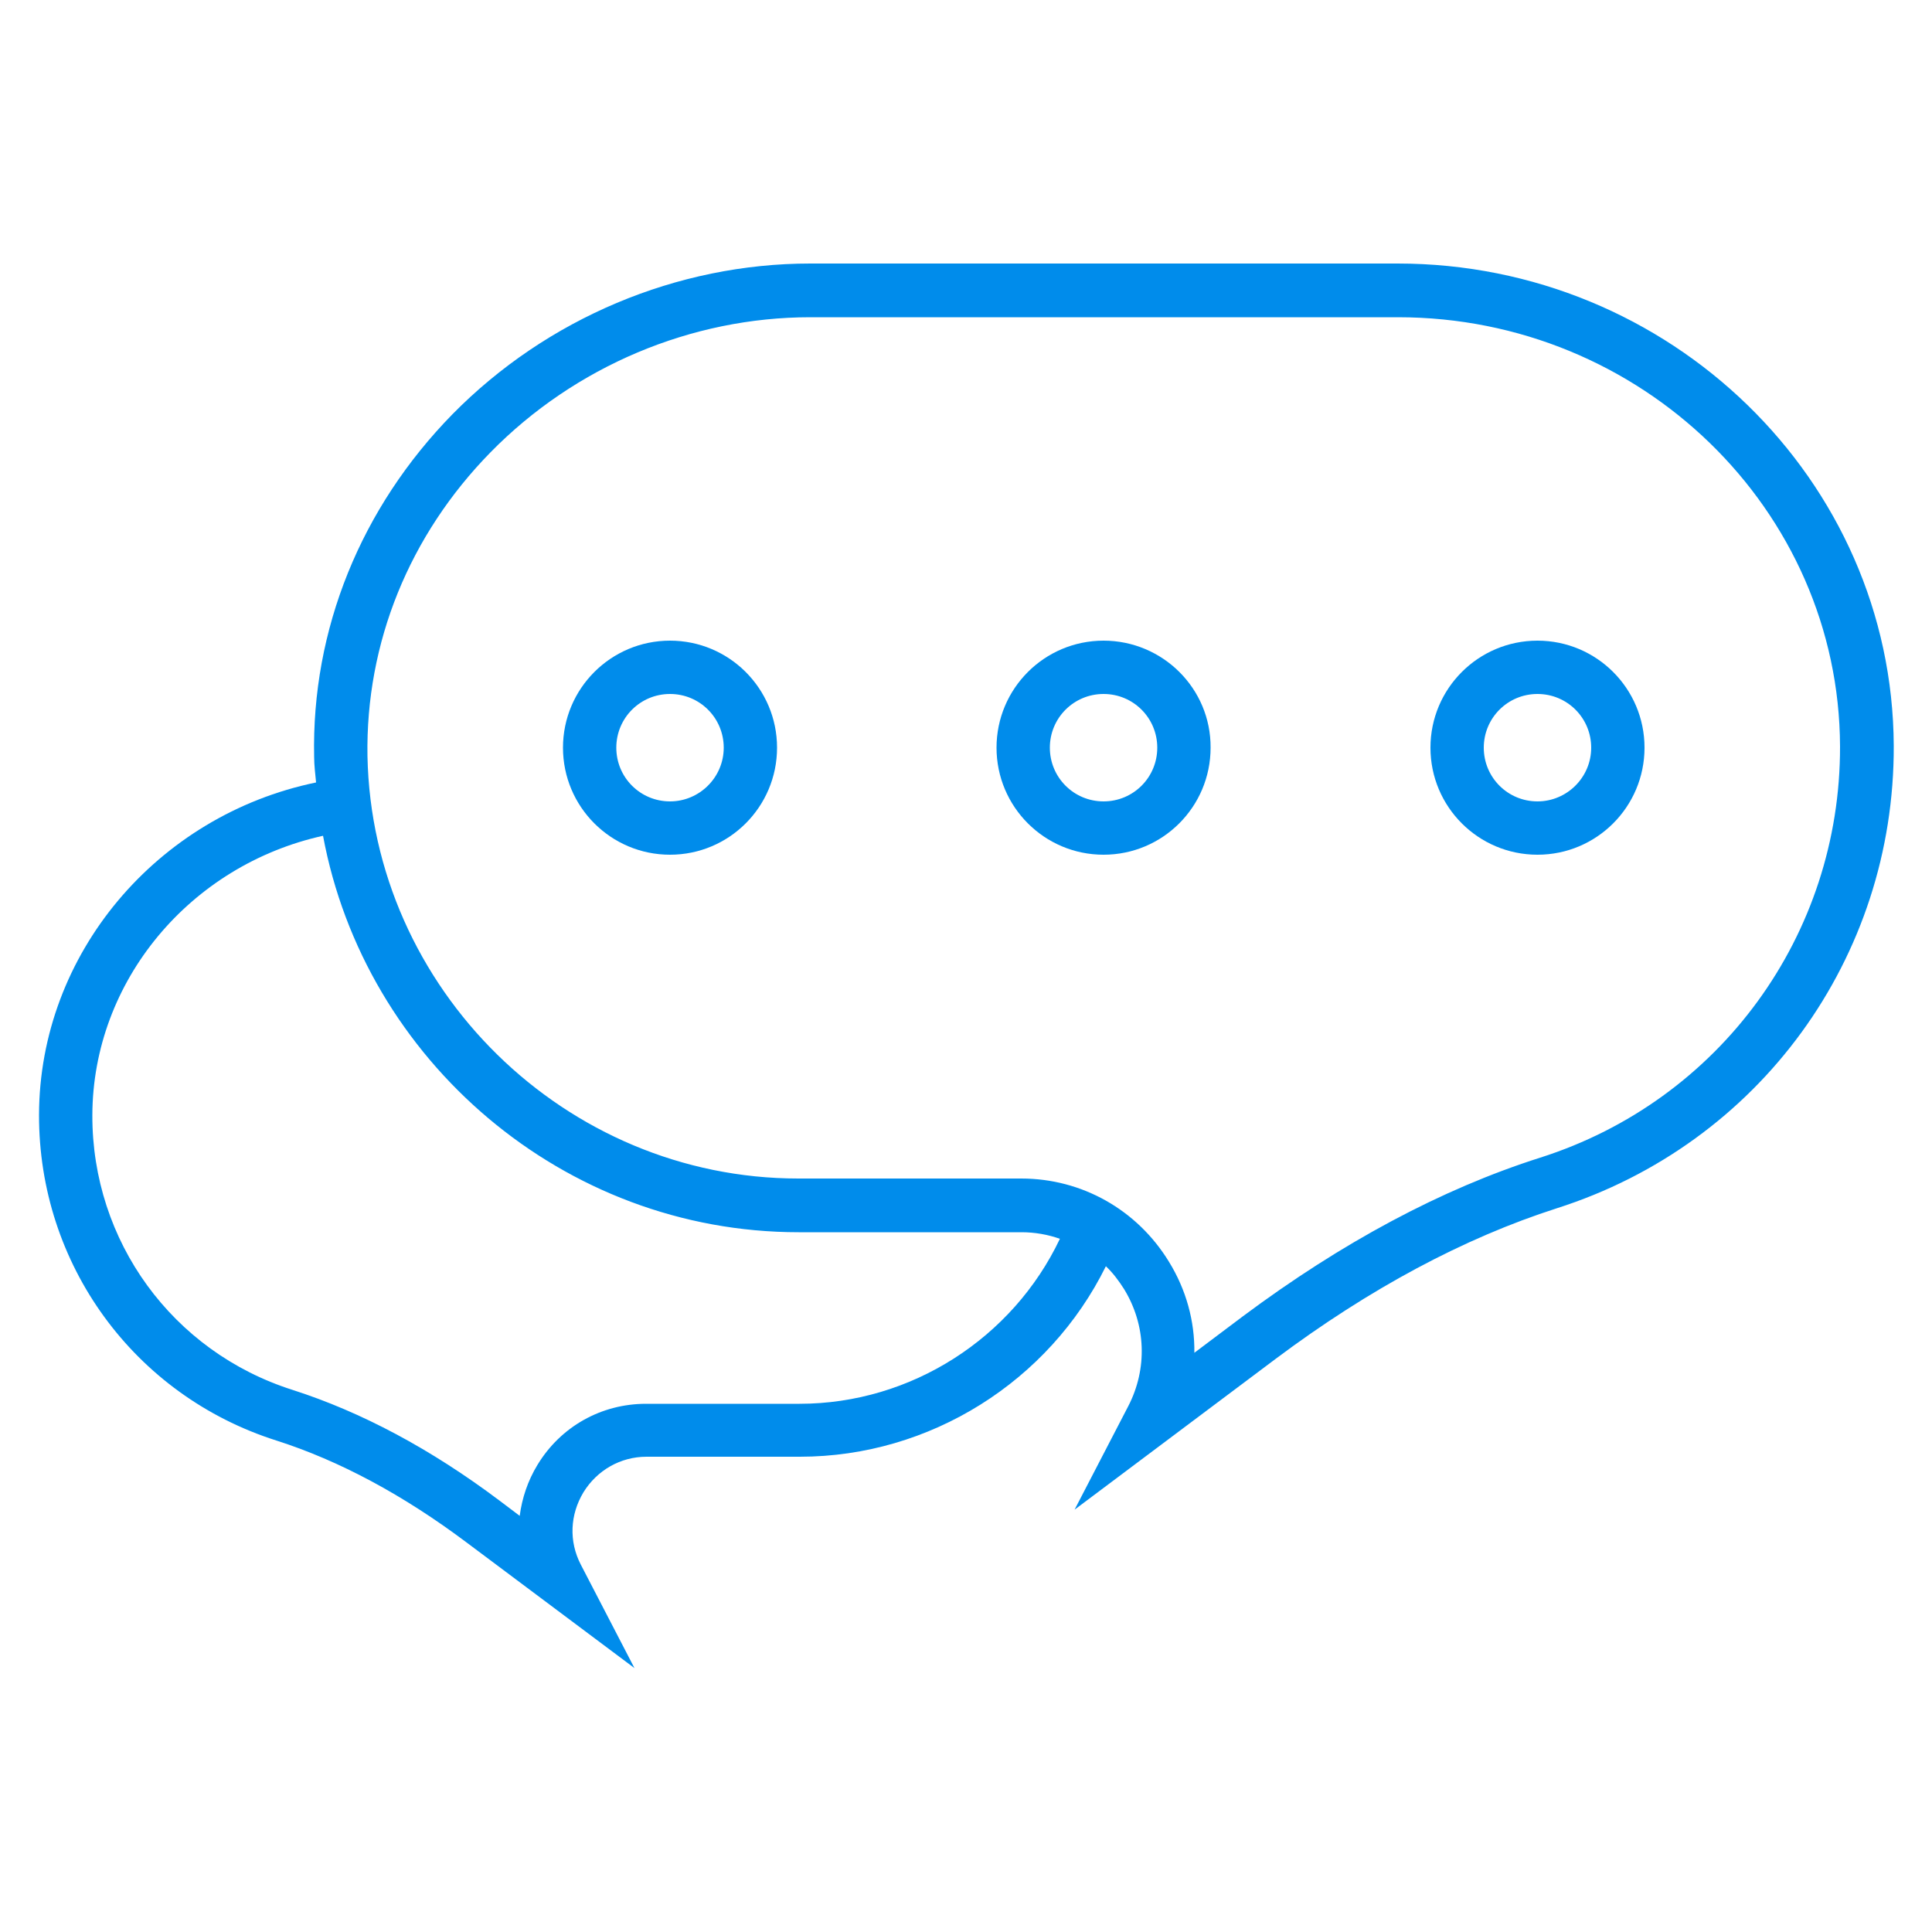 <?xml version="1.0" encoding="utf-8"?>
<!-- Generator: Adobe Illustrator 26.2.1, SVG Export Plug-In . SVG Version: 6.00 Build 0)  -->
<svg version="1.1" id="레이어_1" xmlns="http://www.w3.org/2000/svg" xmlns:xlink="http://www.w3.org/1999/xlink" x="0px"
	 y="0px" viewBox="0 0 50 50" style="enable-background:new 0 0 50 50;" xml:space="preserve">
<style type="text/css">
	.st0{fill:none;}
	.st1{fill:#008CEB;}
</style>
<g>
	<path class="st0" d="M-7.03,16.33c-1.15,0.02-2.16,0.58-2.82,1.53c-0.13,0.19-0.34,0.3-0.57,0.31c-0.01,0-0.01,0-0.02,0
		c-0.22,0-0.44-0.1-0.57-0.28c-0.69-0.91-1.7-1.44-2.77-1.44c-1.71,0.03-2.14,0.53-2.29,1.05c-0.01,0.25-0.1,0.43-0.18,0.55
		c-0.19,0.27-0.55,0.38-0.85,0.26c-0.31-0.12-0.49-0.45-0.44-0.78c0.01-0.03,0.01-0.07,0.02-0.1c-0.11-0.26-0.61-0.82-1.36-1.08
		c-0.21-0.07-0.48-0.11-0.78-0.11c-0.87,0-1.75,0.33-2.25,0.83c-0.32,0.32-0.47,0.69-0.47,1.13c0,0,0,0,0,0c0,0,0,0,0,0
		c0,0.38-0.29,0.7-0.67,0.73c0,0,0,0,0,0h0c0,0,0,0,0,0c0,0,0,0,0,0c0,0,0,0,0,0h0c-0.01,0-0.03,0-0.04,0
		c-0.35,0-0.64-0.24-0.7-0.57c0,0,0,0,0,0c0,0,0,0,0,0s0,0,0,0c0,0,0,0,0,0c0-0.03-0.01-0.05-0.01-0.08c0,0,0,0,0,0c0,0,0,0,0,0
		c0,0,0,0,0,0c0,0,0,0,0,0v0c0,0,0,0,0,0v0c0,0,0,0,0,0c0,0,0,0,0,0c0,0,0,0,0,0c0-0.01,0-0.01,0-0.02v0c0,0,0,0,0,0c0,0,0,0,0,0
		L-23.96,7.5C-24,4.75-25.6,2.43-27.45,2.43c-0.92,0.02-1.75,0.55-2.38,1.52c-0.68,1.05-1.04,2.49-1.02,4.03l0.36,22.08
		c0,0.32-0.2,0.6-0.5,0.69c-0.3,0.1-0.63-0.02-0.81-0.28l-1.99-2.93c-0.77-1.15-2-1.86-3.21-1.86c-0.61,0.01-1.14,0.17-1.59,0.47
		c-1.45,0.99-1.67,3.22-0.49,4.97l9.88,14.6c0.87,1.29,2.46,2.05,3.79,1.79c0.07-0.01,0.15-0.02,0.22-0.01
		c0.31,0.04,0.56,0.06,0.77,0.06l15.54-0.26c1.56-0.03,3.02-0.66,4.11-1.79c1.09-1.13,1.68-2.61,1.65-4.17L-3.46,20.1
		C-3.49,18.02-5.09,16.33-7.03,16.33z"/>
	<path class="st1" d="M-2.02,20.08c-0.04-2.86-2.29-5.19-5-5.19c0,0-0.07,0-0.07,0c-1.28,0.02-2.46,0.54-3.35,1.46
		c-0.91-0.86-2.08-1.35-3.32-1.35c0,0-0.07,0-0.08,0c-0.58,0.01-2.05,0.03-2.96,0.98c-0.42-0.43-0.99-0.8-1.59-1.01
		c-0.37-0.13-0.79-0.2-1.25-0.2c-1,0-2,0.31-2.76,0.83l-0.11-8.14C-22.58,3.91-24.79,1-27.52,1h0c-1.38,0.02-2.63,0.79-3.52,2.17
		c-0.84,1.29-1.28,3.01-1.25,4.83l0.32,19.68l-0.64-0.94c-1.03-1.54-2.72-2.49-4.4-2.49c0,0-0.07,0-0.08,0
		c-0.83,0.01-1.63,0.26-2.32,0.72c-2.11,1.43-2.5,4.56-0.87,6.96l9.88,14.6c1.03,1.52,2.72,2.47,4.41,2.47
		c0.24,0,0.48-0.02,0.72-0.06c0.32,0.04,0.59,0.05,0.83,0.05l15.57-0.26c1.94-0.03,3.76-0.82,5.12-2.22
		c1.36-1.4,2.09-3.24,2.05-5.19L-2.02,20.08z M-4.76,45.52c-1.09,1.13-2.55,1.76-4.11,1.79l-15.54,0.26c-0.22,0-0.46-0.02-0.77-0.06
		c-0.07-0.01-0.15-0.01-0.22,0.01c-1.32,0.26-2.91-0.49-3.79-1.79l-9.88-14.6c-1.19-1.75-0.97-3.98,0.49-4.97
		c0.45-0.3,0.98-0.47,1.59-0.47c1.21,0,2.44,0.71,3.21,1.86l1.99,2.93c0.18,0.26,0.51,0.38,0.81,0.28c0.3-0.1,0.51-0.38,0.5-0.69
		l-0.36-22.08c-0.03-1.54,0.34-2.97,1.02-4.03c0.63-0.97,1.46-1.5,2.38-1.52c1.85,0,3.45,2.32,3.49,5.07l0.15,10.72c0,0,0,0,0,0
		c0,0,0,0,0,0v0c0,0.01,0,0.01,0,0.02c0,0,0,0,0,0c0,0,0,0,0,0c0,0,0,0,0,0v0c0,0,0,0,0,0v0c0,0,0,0,0,0c0,0,0,0,0,0c0,0,0,0,0,0
		c0,0,0,0,0,0c0,0.03,0.01,0.05,0.01,0.08c0,0,0,0,0,0c0,0,0,0,0,0s0,0,0,0c0,0,0,0,0,0c0.06,0.33,0.36,0.57,0.7,0.57
		c0.01,0,0.03,0,0.04,0h0c0,0,0,0,0,0c0,0,0,0,0,0c0,0,0,0,0,0h0c0,0,0,0,0,0c0.37-0.03,0.67-0.35,0.67-0.73c0,0,0,0,0,0
		c0,0,0,0,0,0c0-0.44,0.15-0.81,0.47-1.13c0.5-0.51,1.39-0.83,2.25-0.83c0.29,0,0.56,0.04,0.78,0.11c0.74,0.26,1.24,0.83,1.36,1.08
		c-0.01,0.03-0.01,0.07-0.02,0.1c-0.05,0.33,0.13,0.65,0.44,0.78c0.31,0.12,0.66,0.02,0.85-0.26c0.08-0.12,0.17-0.3,0.18-0.55
		c0.15-0.52,0.58-1.03,2.29-1.05c1.07,0,2.08,0.53,2.77,1.44c0.14,0.18,0.35,0.28,0.57,0.28c0,0,0.01,0,0.02,0
		c0.23,0,0.44-0.12,0.57-0.31c0.66-0.95,1.67-1.51,2.82-1.53c1.93,0,3.54,1.69,3.57,3.78l0.35,21.25
		C-3.08,42.91-3.67,44.39-4.76,45.52z"/>
</g>
<path class="st1" d="M-7.07,2.68l0.54-0.96h-0.54h-37.86h-0.54l0.54,0.96v44.63l-0.54,0.96h0.54h37.86h0.54l-0.54-0.96V2.68z
	 M-8.59,44.61l-1.99-3.55h-14.66V12.4c1.76-0.32,3.15-1.7,3.46-3.46h11.19l1.99-3.55V44.61z M-26,10.95c-1.53,0-2.78-1.25-2.78-2.78
	c0-1.53,1.25-2.78,2.78-2.78s2.78,1.25,2.78,2.78C-23.22,9.71-24.47,10.95-26,10.95z M-9.13,3.24l-2.35,4.17h-10.31
	c-0.36-2.01-2.11-3.54-4.22-3.54c-2.11,0-3.86,1.53-4.22,3.54h-10.31l-2.35-4.17H-9.13z M-43.41,5.39l1.99,3.55h11.19
	c0.32,1.76,1.7,3.15,3.46,3.46v28.66h-14.66l-1.99,3.55V5.39z M-42.87,46.76l2.35-4.17h29.06l2.35,4.17H-42.87z"/>
<g>
	<path class="st1" d="M-49.91,1.81v46.37h37.83V1.81H-49.91z M-48.25,46.53V3.47h34.51v28.56h-1.15V6.44h-7.32V4.56h-17.56v1.88
		h-7.33v38.37h19.43v1.17l6.97-6.97l5.8-5.8v0l1.15-1.15v14.47H-48.25z M-26.01,41.98V33.7h8.28l-4.14,4.14L-26.01,41.98z
		 M-27.67,32.04v3.91h-13.05v1.66h13.05v5.54h-17.77V8.1h5.67v1.88h17.56V8.1h5.66v23.94H-27.67z M-38.12,8.32v-2.1h14.24v2.1
		H-38.12z"/>
	<rect x="-40.72" y="15.22" class="st1" width="19.43" height="1.66"/>
	<rect x="-40.72" y="22.13" class="st1" width="19.43" height="1.66"/>
	<rect x="-40.72" y="29.04" class="st1" width="19.43" height="1.66"/>
</g>
<g>
	<path class="st1" d="M17.34,16.58c-1.53,0-2.77,1.24-2.77,2.77c0,1.53,1.24,2.77,2.77,2.77c1.53,0,2.77-1.24,2.77-2.77
		C20.11,17.82,18.87,16.58,17.34,16.58z M17.34,20.74c-0.77,0-1.39-0.62-1.39-1.39c0-0.77,0.62-1.39,1.39-1.39
		c0.77,0,1.39,0.62,1.39,1.39C18.73,20.12,18.1,20.74,17.34,20.74z"/>
	<path class="st1" d="M28.56,16.58c-1.53,0-2.77,1.24-2.77,2.77c0,1.53,1.24,2.77,2.77,2.77c1.53,0,2.77-1.24,2.77-2.77
		C31.34,17.82,30.09,16.58,28.56,16.58z M28.56,20.74c-0.77,0-1.39-0.62-1.39-1.39c0-0.77,0.62-1.39,1.39-1.39
		c0.77,0,1.39,0.62,1.39,1.39C29.95,20.12,29.33,20.74,28.56,20.74z"/>
	<path class="st1" d="M39.79,16.58c-1.53,0-2.77,1.24-2.77,2.77c0,1.53,1.24,2.77,2.77,2.77s2.77-1.24,2.77-2.77
		C42.56,17.82,41.32,16.58,39.79,16.58z M39.79,20.74c-0.77,0-1.39-0.62-1.39-1.39c0-0.77,0.62-1.39,1.39-1.39s1.39,0.62,1.39,1.39
		C41.18,20.12,40.55,20.74,39.79,20.74z"/>
	<path class="st1" d="M36.17,6.82H20.97c-3.45,0-6.82,1.42-9.26,3.9c-2.37,2.42-3.65,5.57-3.58,8.87c0,0.22,0.03,0.44,0.05,0.66
		c-4.12,0.85-7.16,4.44-7.17,8.6c-0.01,3.87,2.46,7.26,6.14,8.43c1.63,0.52,3.29,1.41,4.94,2.65l4.33,3.24l-1.39-2.68
		c-0.31-0.6-0.28-1.29,0.07-1.87c0.35-0.57,0.96-0.92,1.63-0.92h3.97c3.37,0,6.45-1.95,7.92-4.93c0.18,0.17,0.33,0.37,0.47,0.59
		c0.57,0.93,0.61,2.06,0.11,3.03l-1.39,2.68l5.2-3.9c2.43-1.82,4.88-3.13,7.28-3.9c5.24-1.67,8.74-6.48,8.72-11.97
		C48.98,12.42,43.22,6.82,36.17,6.82z M20.69,36.33h-3.97c-1.16,0-2.21,0.59-2.81,1.58c-0.25,0.41-0.4,0.86-0.46,1.32l-0.53-0.4
		c-1.77-1.33-3.57-2.29-5.35-2.86c-3.11-0.99-5.19-3.85-5.18-7.11c0.01-3.47,2.53-6.47,5.97-7.23c1.08,5.81,6.22,10.26,12.31,10.26
		h5.77c0.34,0,0.68,0.06,0.99,0.17C26.21,34.63,23.58,36.33,20.69,36.33z M39.86,29.96c-2.55,0.81-5.14,2.2-7.7,4.11l-1.25,0.94
		c0.01-0.82-0.21-1.63-0.66-2.36c-0.82-1.34-2.25-2.15-3.82-2.15h-5.77c-6.03,0-11.03-4.91-11.15-10.93
		c-0.05-2.93,1.08-5.72,3.19-7.87c2.18-2.22,5.19-3.49,8.27-3.49h15.21c6.29,0,11.42,4.98,11.44,11.11
		C47.63,24.2,44.51,28.48,39.86,29.96z"/>
</g>
</svg>
